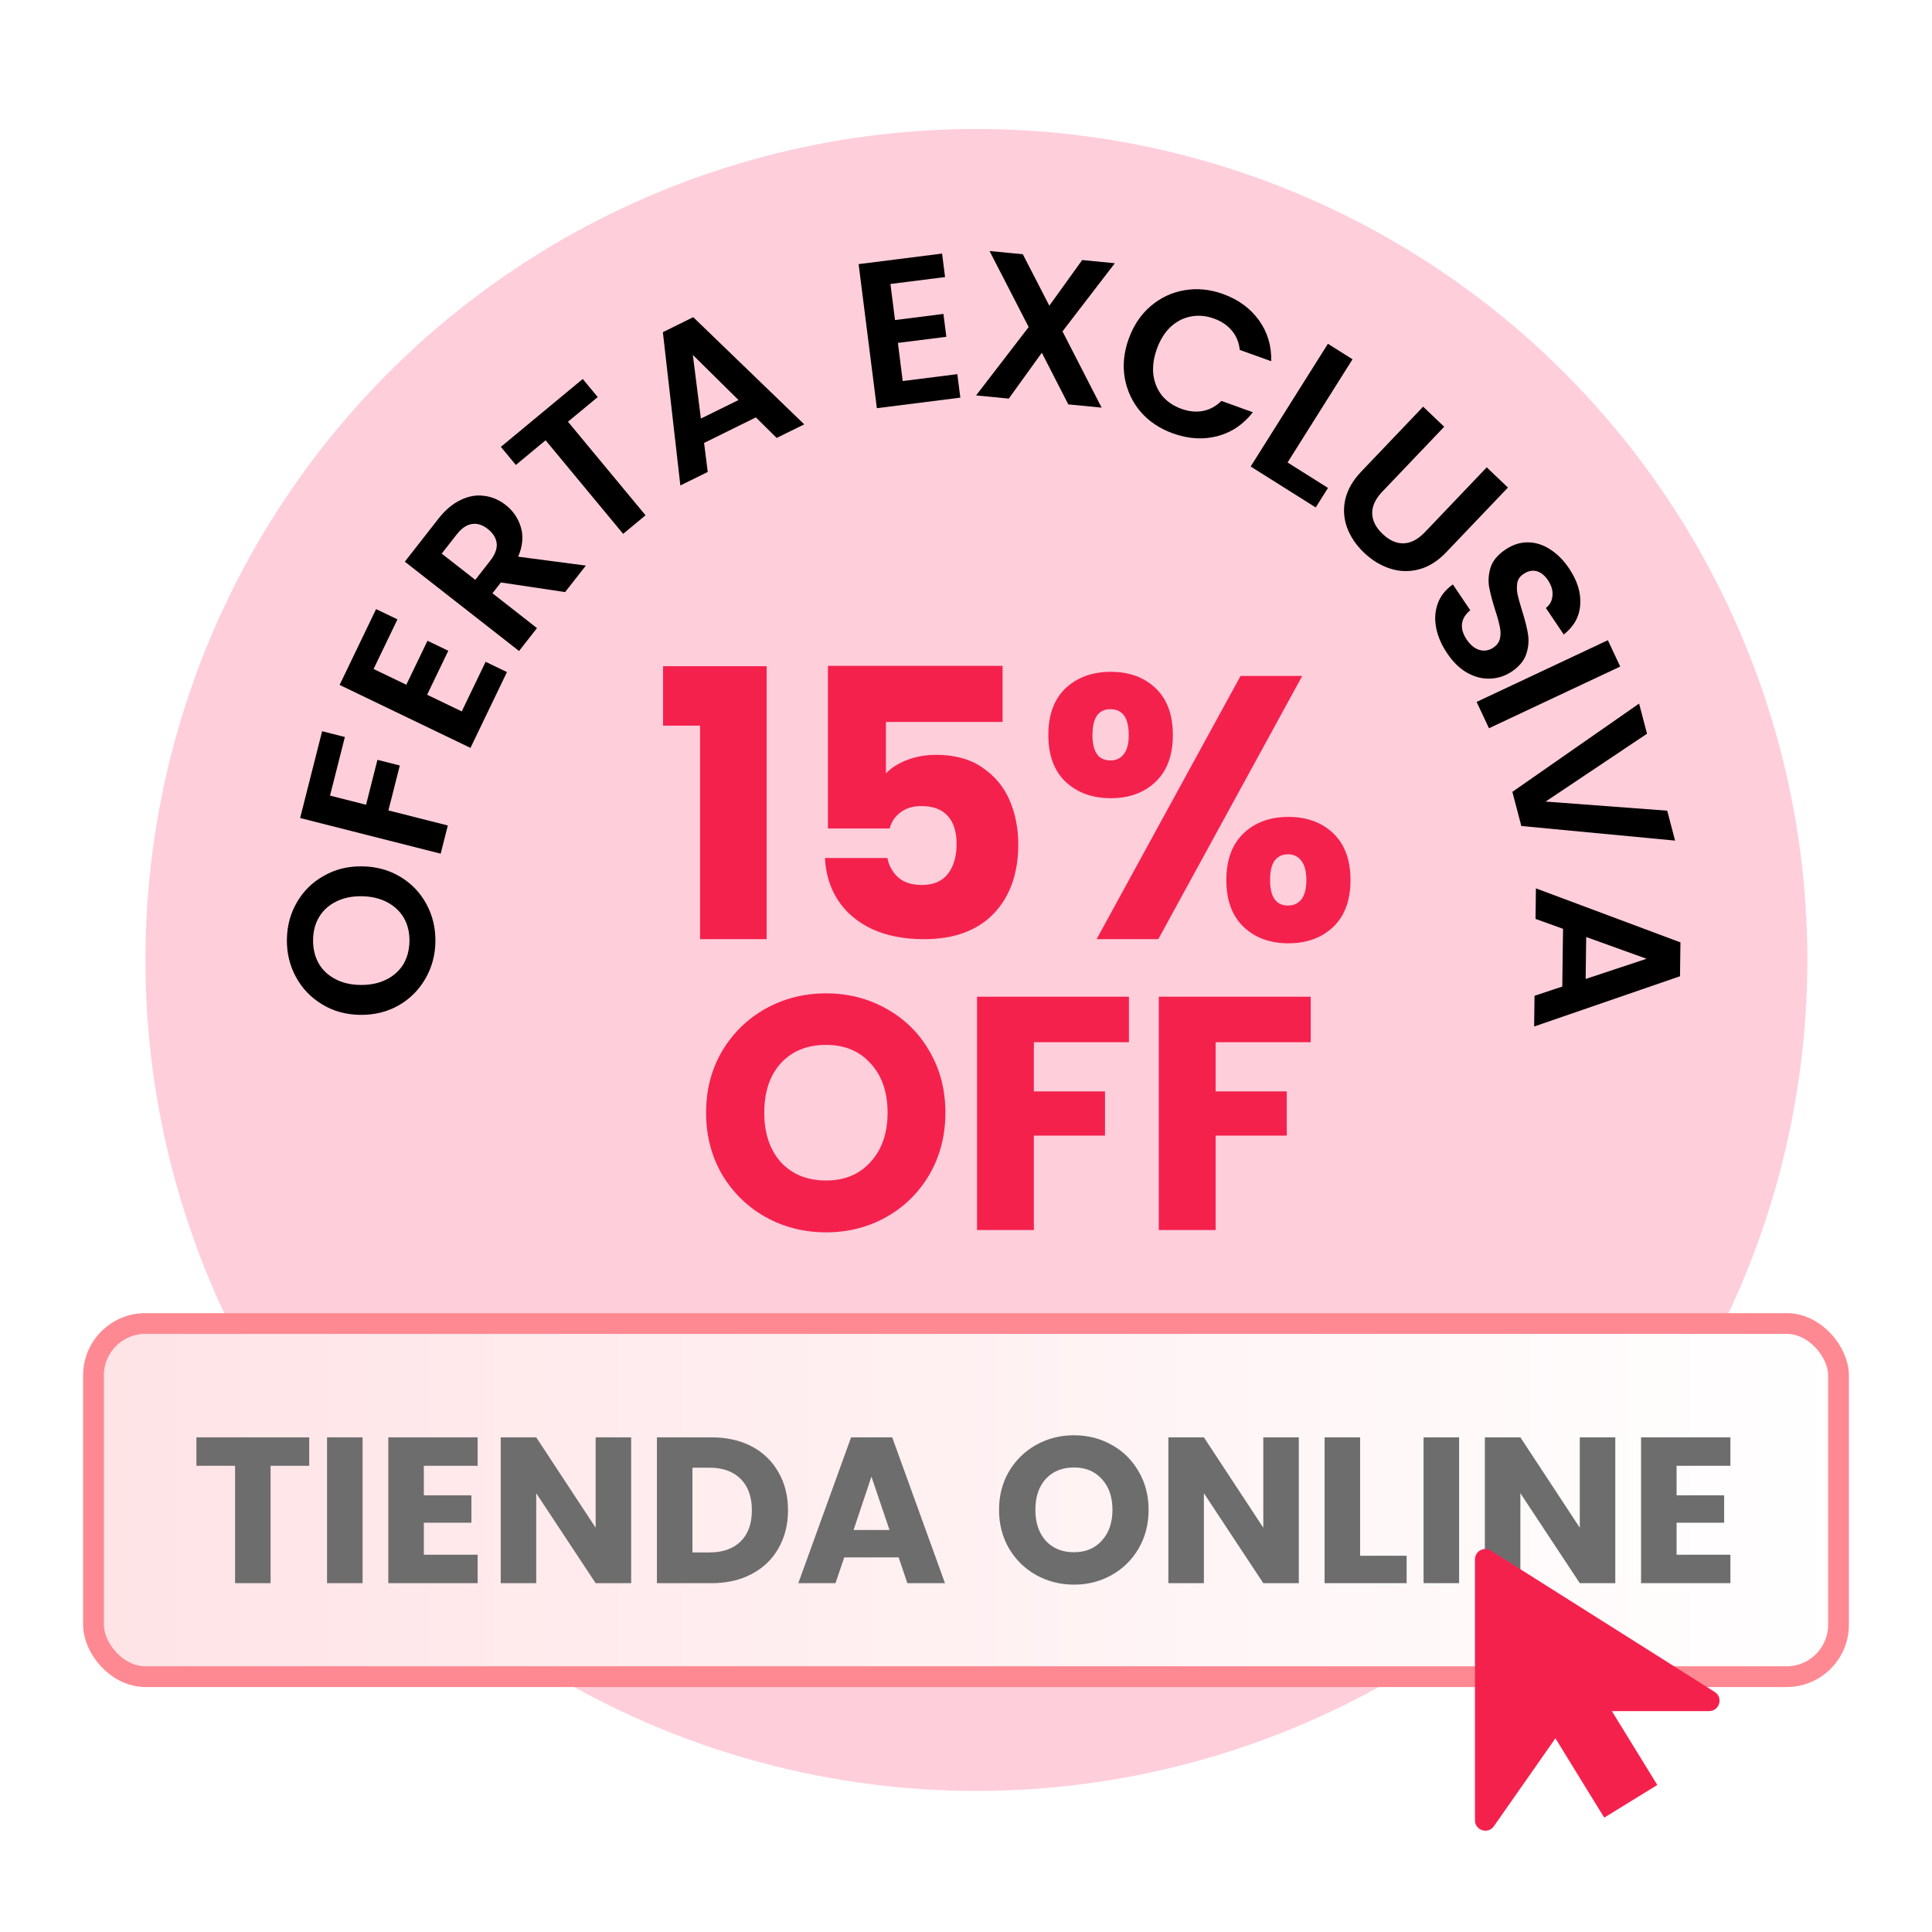 <svg xmlns="http://www.w3.org/2000/svg" fill="none" viewBox="0 0 93 93" height="93" width="93">
<g filter="url(#filter0_d_2749_3248)">
<circle fill="#FFCEDB" r="40" cy="42.209" cx="47"></circle>
<path fill="#F5214D" d="M31.918 30.931V28.069H36.904V41.209H33.7V30.931H31.918ZM48.261 30.751H42.645V33.235C42.885 32.971 43.221 32.755 43.653 32.587C44.085 32.419 44.553 32.335 45.057 32.335C45.957 32.335 46.701 32.539 47.289 32.947C47.889 33.355 48.327 33.883 48.603 34.531C48.879 35.179 49.017 35.881 49.017 36.637C49.017 38.041 48.621 39.157 47.829 39.985C47.037 40.801 45.921 41.209 44.481 41.209C43.521 41.209 42.687 41.047 41.979 40.723C41.271 40.387 40.725 39.925 40.341 39.337C39.957 38.749 39.747 38.071 39.711 37.303H42.717C42.789 37.675 42.963 37.987 43.239 38.239C43.515 38.479 43.893 38.599 44.373 38.599C44.937 38.599 45.357 38.419 45.633 38.059C45.909 37.699 46.047 37.219 46.047 36.619C46.047 36.031 45.903 35.581 45.615 35.269C45.327 34.957 44.907 34.801 44.355 34.801C43.947 34.801 43.611 34.903 43.347 35.107C43.083 35.299 42.909 35.557 42.825 35.881H39.855V28.051H48.261V30.751ZM50.464 31.381C50.464 30.409 50.74 29.659 51.292 29.131C51.856 28.603 52.582 28.339 53.47 28.339C54.358 28.339 55.078 28.603 55.63 29.131C56.182 29.659 56.458 30.409 56.458 31.381C56.458 32.353 56.182 33.103 55.63 33.631C55.078 34.159 54.358 34.423 53.47 34.423C52.582 34.423 51.856 34.159 51.292 33.631C50.74 33.103 50.464 32.353 50.464 31.381ZM62.686 28.537L55.756 41.209H52.786L59.716 28.537H62.686ZM53.452 30.139C52.876 30.139 52.588 30.553 52.588 31.381C52.588 32.197 52.876 32.605 53.452 32.605C53.728 32.605 53.944 32.503 54.1 32.299C54.256 32.095 54.334 31.789 54.334 31.381C54.334 30.553 54.04 30.139 53.452 30.139ZM59.032 38.365C59.032 37.393 59.308 36.643 59.86 36.115C60.412 35.587 61.132 35.323 62.02 35.323C62.908 35.323 63.628 35.587 64.18 36.115C64.732 36.643 65.008 37.393 65.008 38.365C65.008 39.337 64.732 40.087 64.18 40.615C63.628 41.143 62.908 41.407 62.02 41.407C61.132 41.407 60.412 41.143 59.86 40.615C59.308 40.087 59.032 39.337 59.032 38.365ZM62.002 37.123C61.726 37.123 61.51 37.225 61.354 37.429C61.21 37.633 61.138 37.945 61.138 38.365C61.138 39.181 61.426 39.589 62.002 39.589C62.278 39.589 62.494 39.487 62.65 39.283C62.806 39.079 62.884 38.773 62.884 38.365C62.884 37.957 62.806 37.651 62.65 37.447C62.494 37.231 62.278 37.123 62.002 37.123ZM39.765 55.321C38.709 55.321 37.738 55.076 36.853 54.585C35.978 54.094 35.28 53.412 34.757 52.537C34.245 51.652 33.989 50.66 33.989 49.561C33.989 48.462 34.245 47.476 34.757 46.601C35.28 45.726 35.978 45.044 36.853 44.553C37.738 44.062 38.709 43.817 39.765 43.817C40.821 43.817 41.786 44.062 42.661 44.553C43.546 45.044 44.24 45.726 44.741 46.601C45.253 47.476 45.509 48.462 45.509 49.561C45.509 50.66 45.253 51.652 44.741 52.537C44.229 53.412 43.536 54.094 42.661 54.585C41.786 55.076 40.821 55.321 39.765 55.321ZM39.765 52.825C40.661 52.825 41.376 52.526 41.909 51.929C42.453 51.332 42.725 50.542 42.725 49.561C42.725 48.569 42.453 47.78 41.909 47.193C41.376 46.596 40.661 46.297 39.765 46.297C38.858 46.297 38.133 46.59 37.589 47.177C37.056 47.764 36.789 48.558 36.789 49.561C36.789 50.553 37.056 51.348 37.589 51.945C38.133 52.532 38.858 52.825 39.765 52.825ZM54.343 43.977V46.169H49.767V48.537H53.191V50.665H49.767V55.209H47.031V43.977H54.343ZM63.093 43.977V46.169H58.517V48.537H61.941V50.665H58.517V55.209H55.781V43.977H63.093Z"></path>
<path fill="black" d="M20.959 41.318C20.951 41.972 20.79 42.569 20.476 43.112C20.163 43.655 19.734 44.083 19.19 44.396C18.639 44.709 18.02 44.861 17.334 44.852C16.654 44.843 16.046 44.675 15.51 44.348C14.967 44.021 14.546 43.583 14.247 43.032C13.947 42.481 13.802 41.88 13.81 41.226C13.819 40.566 13.98 39.968 14.293 39.432C14.607 38.89 15.039 38.465 15.59 38.159C16.134 37.846 16.746 37.694 17.426 37.703C18.112 37.711 18.727 37.879 19.269 38.206C19.805 38.526 20.223 38.962 20.523 39.513C20.822 40.063 20.968 40.665 20.959 41.318ZM19.71 41.302C19.715 40.882 19.626 40.511 19.444 40.189C19.255 39.866 18.985 39.613 18.634 39.428C18.283 39.244 17.874 39.148 17.407 39.142C16.941 39.136 16.533 39.221 16.184 39.397C15.828 39.572 15.555 39.819 15.364 40.136C15.173 40.454 15.075 40.823 15.07 41.242C15.065 41.663 15.153 42.037 15.335 42.366C15.518 42.688 15.785 42.942 16.136 43.126C16.48 43.311 16.886 43.406 17.352 43.412C17.819 43.418 18.23 43.333 18.586 43.158C18.941 42.983 19.218 42.736 19.415 42.419C19.606 42.094 19.704 41.722 19.71 41.302Z"></path>
<path fill="black" d="M15.506 31.199L16.601 31.477L15.886 34.298L17.621 34.738L18.169 32.576L19.245 32.849L18.697 35.011L21.557 35.736L21.212 37.093L14.447 35.377L15.506 31.199Z"></path>
<path fill="black" d="M17.983 28.203L19.559 28.961L20.578 26.844L21.579 27.325L20.56 29.443L22.227 30.245L23.376 27.857L24.403 28.351L22.647 32.001L16.348 28.97L18.104 25.32L19.132 25.815L17.983 28.203Z"></path>
<path fill="black" d="M27.203 24.501L24.111 24.038L23.705 24.558L25.848 26.234L24.985 27.337L19.487 23.037L21.101 20.973C21.433 20.548 21.793 20.245 22.179 20.065C22.56 19.88 22.937 19.815 23.309 19.869C23.68 19.914 24.023 20.06 24.339 20.306C24.701 20.59 24.947 20.951 25.077 21.391C25.201 21.827 25.157 22.296 24.943 22.797L28.201 23.225L27.203 24.501ZM22.878 23.912L23.599 22.99C23.833 22.691 23.936 22.412 23.909 22.154C23.877 21.892 23.733 21.66 23.475 21.459C23.223 21.262 22.971 21.184 22.72 21.224C22.463 21.26 22.218 21.428 21.984 21.727L21.263 22.649L22.878 23.912Z"></path>
<path fill="black" d="M28.051 14.243L28.773 15.114L27.34 16.3L31.074 20.804L29.996 21.698L26.263 17.194L24.831 18.381L24.11 17.511L28.051 14.243Z"></path>
<path fill="black" d="M36.385 16.092L33.892 17.322L34.068 18.718L32.75 19.369L31.908 11.99L33.37 11.268L38.714 16.427L37.386 17.081L36.385 16.092ZM35.549 15.256L33.351 13.084L33.738 16.149L35.549 15.256Z"></path>
<path fill="black" d="M42.863 9.67L43.083 11.406L45.414 11.111L45.554 12.212L43.222 12.507L43.454 14.342L46.083 14.01L46.227 15.141L42.209 15.649L41.331 8.714L45.349 8.206L45.492 9.337L42.863 9.67Z"></path>
<path fill="black" d="M51.425 15.466L50.15 12.98L48.559 15.187L46.986 15.034L49.517 11.743L47.633 8.083L49.235 8.239L50.511 10.715L52.092 8.518L53.664 8.671L51.145 11.952L53.028 15.622L51.425 15.466Z"></path>
<path fill="black" d="M54.331 12.313C54.564 11.667 54.916 11.141 55.387 10.737C55.867 10.329 56.408 10.074 57.012 9.972C57.624 9.866 58.243 9.926 58.871 10.152C59.605 10.416 60.18 10.835 60.597 11.41C61.013 11.985 61.212 12.644 61.192 13.388L59.677 12.843C59.64 12.476 59.511 12.164 59.291 11.908C59.078 11.654 58.792 11.462 58.435 11.334C58.052 11.196 57.678 11.164 57.311 11.238C56.953 11.307 56.631 11.475 56.344 11.74C56.064 12.008 55.844 12.361 55.686 12.8C55.531 13.233 55.475 13.645 55.518 14.036C55.57 14.423 55.711 14.761 55.94 15.049C56.178 15.333 56.489 15.543 56.871 15.681C57.229 15.81 57.571 15.844 57.897 15.784C58.232 15.721 58.531 15.559 58.794 15.299L60.309 15.844C59.848 16.436 59.274 16.822 58.586 16.999C57.907 17.173 57.198 17.127 56.458 16.861C55.83 16.635 55.313 16.29 54.907 15.825C54.509 15.356 54.254 14.814 54.142 14.2C54.036 13.588 54.099 12.959 54.331 12.313Z"></path>
<path fill="black" d="M61.979 18.262L63.925 19.487L63.334 20.427L60.203 18.456L63.921 12.548L65.106 13.294L61.979 18.262Z"></path>
<path fill="black" d="M69.519 16.543L66.537 19.669C66.21 20.011 66.049 20.359 66.052 20.713C66.061 21.061 66.226 21.39 66.549 21.698C66.877 22.011 67.216 22.163 67.565 22.155C67.918 22.142 68.258 21.964 68.585 21.622L71.566 18.496L72.587 19.469L69.612 22.588C69.202 23.017 68.761 23.292 68.287 23.411C67.823 23.531 67.363 23.515 66.907 23.366C66.456 23.221 66.04 22.967 65.658 22.603C65.282 22.244 65.011 21.843 64.845 21.399C64.683 20.959 64.654 20.508 64.756 20.043C64.863 19.574 65.121 19.124 65.531 18.695L68.505 15.576L69.519 16.543Z"></path>
<path fill="black" d="M69.659 27.444C69.387 27.041 69.21 26.629 69.129 26.21C69.051 25.796 69.079 25.407 69.212 25.044C69.345 24.681 69.587 24.378 69.937 24.134L70.775 25.378C70.549 25.555 70.416 25.765 70.379 26.007C70.345 26.255 70.417 26.512 70.596 26.777C70.778 27.048 70.985 27.218 71.217 27.287C71.454 27.353 71.677 27.315 71.887 27.173C72.059 27.058 72.164 26.91 72.204 26.731C72.244 26.551 72.24 26.361 72.193 26.159C72.155 25.96 72.082 25.696 71.973 25.367C71.831 24.917 71.732 24.537 71.677 24.229C71.631 23.922 71.658 23.61 71.758 23.294C71.868 22.979 72.105 22.698 72.47 22.453C72.813 22.222 73.169 22.106 73.539 22.107C73.909 22.107 74.264 22.217 74.606 22.437C74.952 22.654 75.26 22.961 75.528 23.359C75.93 23.956 76.109 24.539 76.066 25.107C76.031 25.676 75.767 26.156 75.274 26.544L74.413 25.267C74.605 25.122 74.71 24.926 74.73 24.68C74.758 24.436 74.685 24.184 74.51 23.924C74.357 23.697 74.176 23.554 73.967 23.494C73.761 23.439 73.548 23.487 73.327 23.636C73.172 23.74 73.076 23.877 73.038 24.047C73.009 24.22 73.012 24.403 73.046 24.597C73.089 24.792 73.163 25.056 73.266 25.389C73.408 25.839 73.504 26.221 73.554 26.533C73.603 26.845 73.575 27.162 73.47 27.482C73.364 27.802 73.131 28.084 72.772 28.326C72.462 28.534 72.121 28.648 71.747 28.666C71.374 28.684 71.003 28.593 70.634 28.391C70.27 28.186 69.945 27.87 69.659 27.444Z"></path>
<path fill="black" d="M77.992 28.085L71.675 31.055L71.079 29.788L77.396 26.818L77.992 28.085Z"></path>
<path fill="black" d="M80.633 36.464L73.232 35.761L72.8 34.117L78.901 29.868L79.282 31.319L74.401 34.585L80.254 35.023L80.633 36.464Z"></path>
<path fill="black" d="M75.203 43.49L75.239 40.71L73.915 40.233L73.934 38.763L80.891 41.363L80.87 42.993L73.848 45.413L73.867 43.933L75.203 43.49ZM76.328 43.124L79.26 42.152L76.354 41.105L76.328 43.124Z"></path>
<rect stroke="#FF8992" fill="url(#paint0_linear_2749_3248)" rx="2.5" height="17" width="84" y="59.709" x="4.5"></rect>
<path fill="#6D6D6D" d="M14.885 65.189V66.559H13.025V72.209H11.315V66.559H9.455V65.189H14.885ZM17.453 65.189V72.209H15.743V65.189H17.453ZM20.402 66.559V67.979H22.692V69.299H20.402V70.839H22.992V72.209H18.692V65.189H22.992V66.559H20.402ZM30.382 72.209H28.672L25.812 67.879V72.209H24.102V65.189H25.812L28.672 69.539V65.189H30.382V72.209ZM34.252 65.189C34.992 65.189 35.639 65.336 36.192 65.629C36.745 65.922 37.172 66.336 37.472 66.869C37.779 67.396 37.932 68.006 37.932 68.699C37.932 69.386 37.779 69.996 37.472 70.529C37.172 71.062 36.742 71.476 36.182 71.769C35.629 72.062 34.985 72.209 34.252 72.209H31.622V65.189H34.252ZM34.142 70.729C34.789 70.729 35.292 70.552 35.652 70.199C36.012 69.846 36.192 69.346 36.192 68.699C36.192 68.052 36.012 67.549 35.652 67.189C35.292 66.829 34.789 66.649 34.142 66.649H33.332V70.729H34.142ZM43.258 70.969H40.638L40.218 72.209H38.428L40.968 65.189H42.948L45.488 72.209H43.678L43.258 70.969ZM42.818 69.649L41.948 67.079L41.088 69.649H42.818ZM51.7 72.279C51.04 72.279 50.433 72.126 49.88 71.819C49.333 71.512 48.896 71.086 48.57 70.539C48.25 69.986 48.09 69.366 48.09 68.679C48.09 67.992 48.25 67.376 48.57 66.829C48.896 66.282 49.333 65.856 49.88 65.549C50.433 65.242 51.04 65.089 51.7 65.089C52.36 65.089 52.963 65.242 53.51 65.549C54.063 65.856 54.496 66.282 54.81 66.829C55.13 67.376 55.29 67.992 55.29 68.679C55.29 69.366 55.13 69.986 54.81 70.539C54.49 71.086 54.056 71.512 53.51 71.819C52.963 72.126 52.36 72.279 51.7 72.279ZM51.7 70.719C52.26 70.719 52.706 70.532 53.04 70.159C53.38 69.786 53.55 69.292 53.55 68.679C53.55 68.059 53.38 67.566 53.04 67.199C52.706 66.826 52.26 66.639 51.7 66.639C51.133 66.639 50.68 66.822 50.34 67.189C50.006 67.556 49.84 68.052 49.84 68.679C49.84 69.299 50.006 69.796 50.34 70.169C50.68 70.536 51.133 70.719 51.7 70.719ZM62.521 72.209H60.811L57.951 67.879V72.209H56.241V65.189H57.951L60.811 69.539V65.189H62.521V72.209ZM65.471 70.889H67.711V72.209H63.761V65.189H65.471V70.889ZM70.236 65.189V72.209H68.526V65.189H70.236ZM77.755 72.209H76.046L73.186 67.879V72.209H71.475V65.189H73.186L76.046 69.539V65.189H77.755V72.209ZM80.705 66.559V67.979H82.995V69.299H80.705V70.839H83.295V72.209H78.995V65.189H83.295V66.559H80.705Z"></path>
<path fill="#F5214D" d="M71 71.064L71 83.623C71 84.112 71.629 84.31 71.91 83.909L73.395 81.788L75.64 78.58C75.734 78.447 75.887 78.367 76.05 78.367L82.272 78.367C82.773 78.367 82.963 77.712 82.539 77.444L71.767 70.641C71.434 70.43 71 70.67 71 71.064Z"></path>
<path stroke-width="3" stroke="#F5214D" d="M74.5 76.209L78.5 82.709"></path>
</g>
<defs>
<filter color-interpolation-filters="sRGB" filterUnits="userSpaceOnUse" height="92.209" width="93" y="0" x="0" id="filter0_d_2749_3248">
<feFlood result="BackgroundImageFix" flood-opacity="0"></feFlood>
<feColorMatrix result="hardAlpha" values="0 0 0 0 0 0 0 0 0 0 0 0 0 0 0 0 0 0 127 0" type="matrix" in="SourceAlpha"></feColorMatrix>
<feOffset dy="4"></feOffset>
<feGaussianBlur stdDeviation="2"></feGaussianBlur>
<feComposite operator="out" in2="hardAlpha"></feComposite>
<feColorMatrix values="0 0 0 0 0 0 0 0 0 0 0 0 0 0 0 0 0 0 0.05 0" type="matrix"></feColorMatrix>
<feBlend result="effect1_dropShadow_2749_3248" in2="BackgroundImageFix" mode="normal"></feBlend>
<feBlend result="shape" in2="effect1_dropShadow_2749_3248" in="SourceGraphic" mode="normal"></feBlend>
</filter>
<linearGradient gradientUnits="userSpaceOnUse" y2="68.209" x2="89" y1="68.209" x1="4" id="paint0_linear_2749_3248">
<stop stop-color="#FFE3E6"></stop>
<stop stop-color="white" offset="1"></stop>
</linearGradient>
</defs>
</svg>
